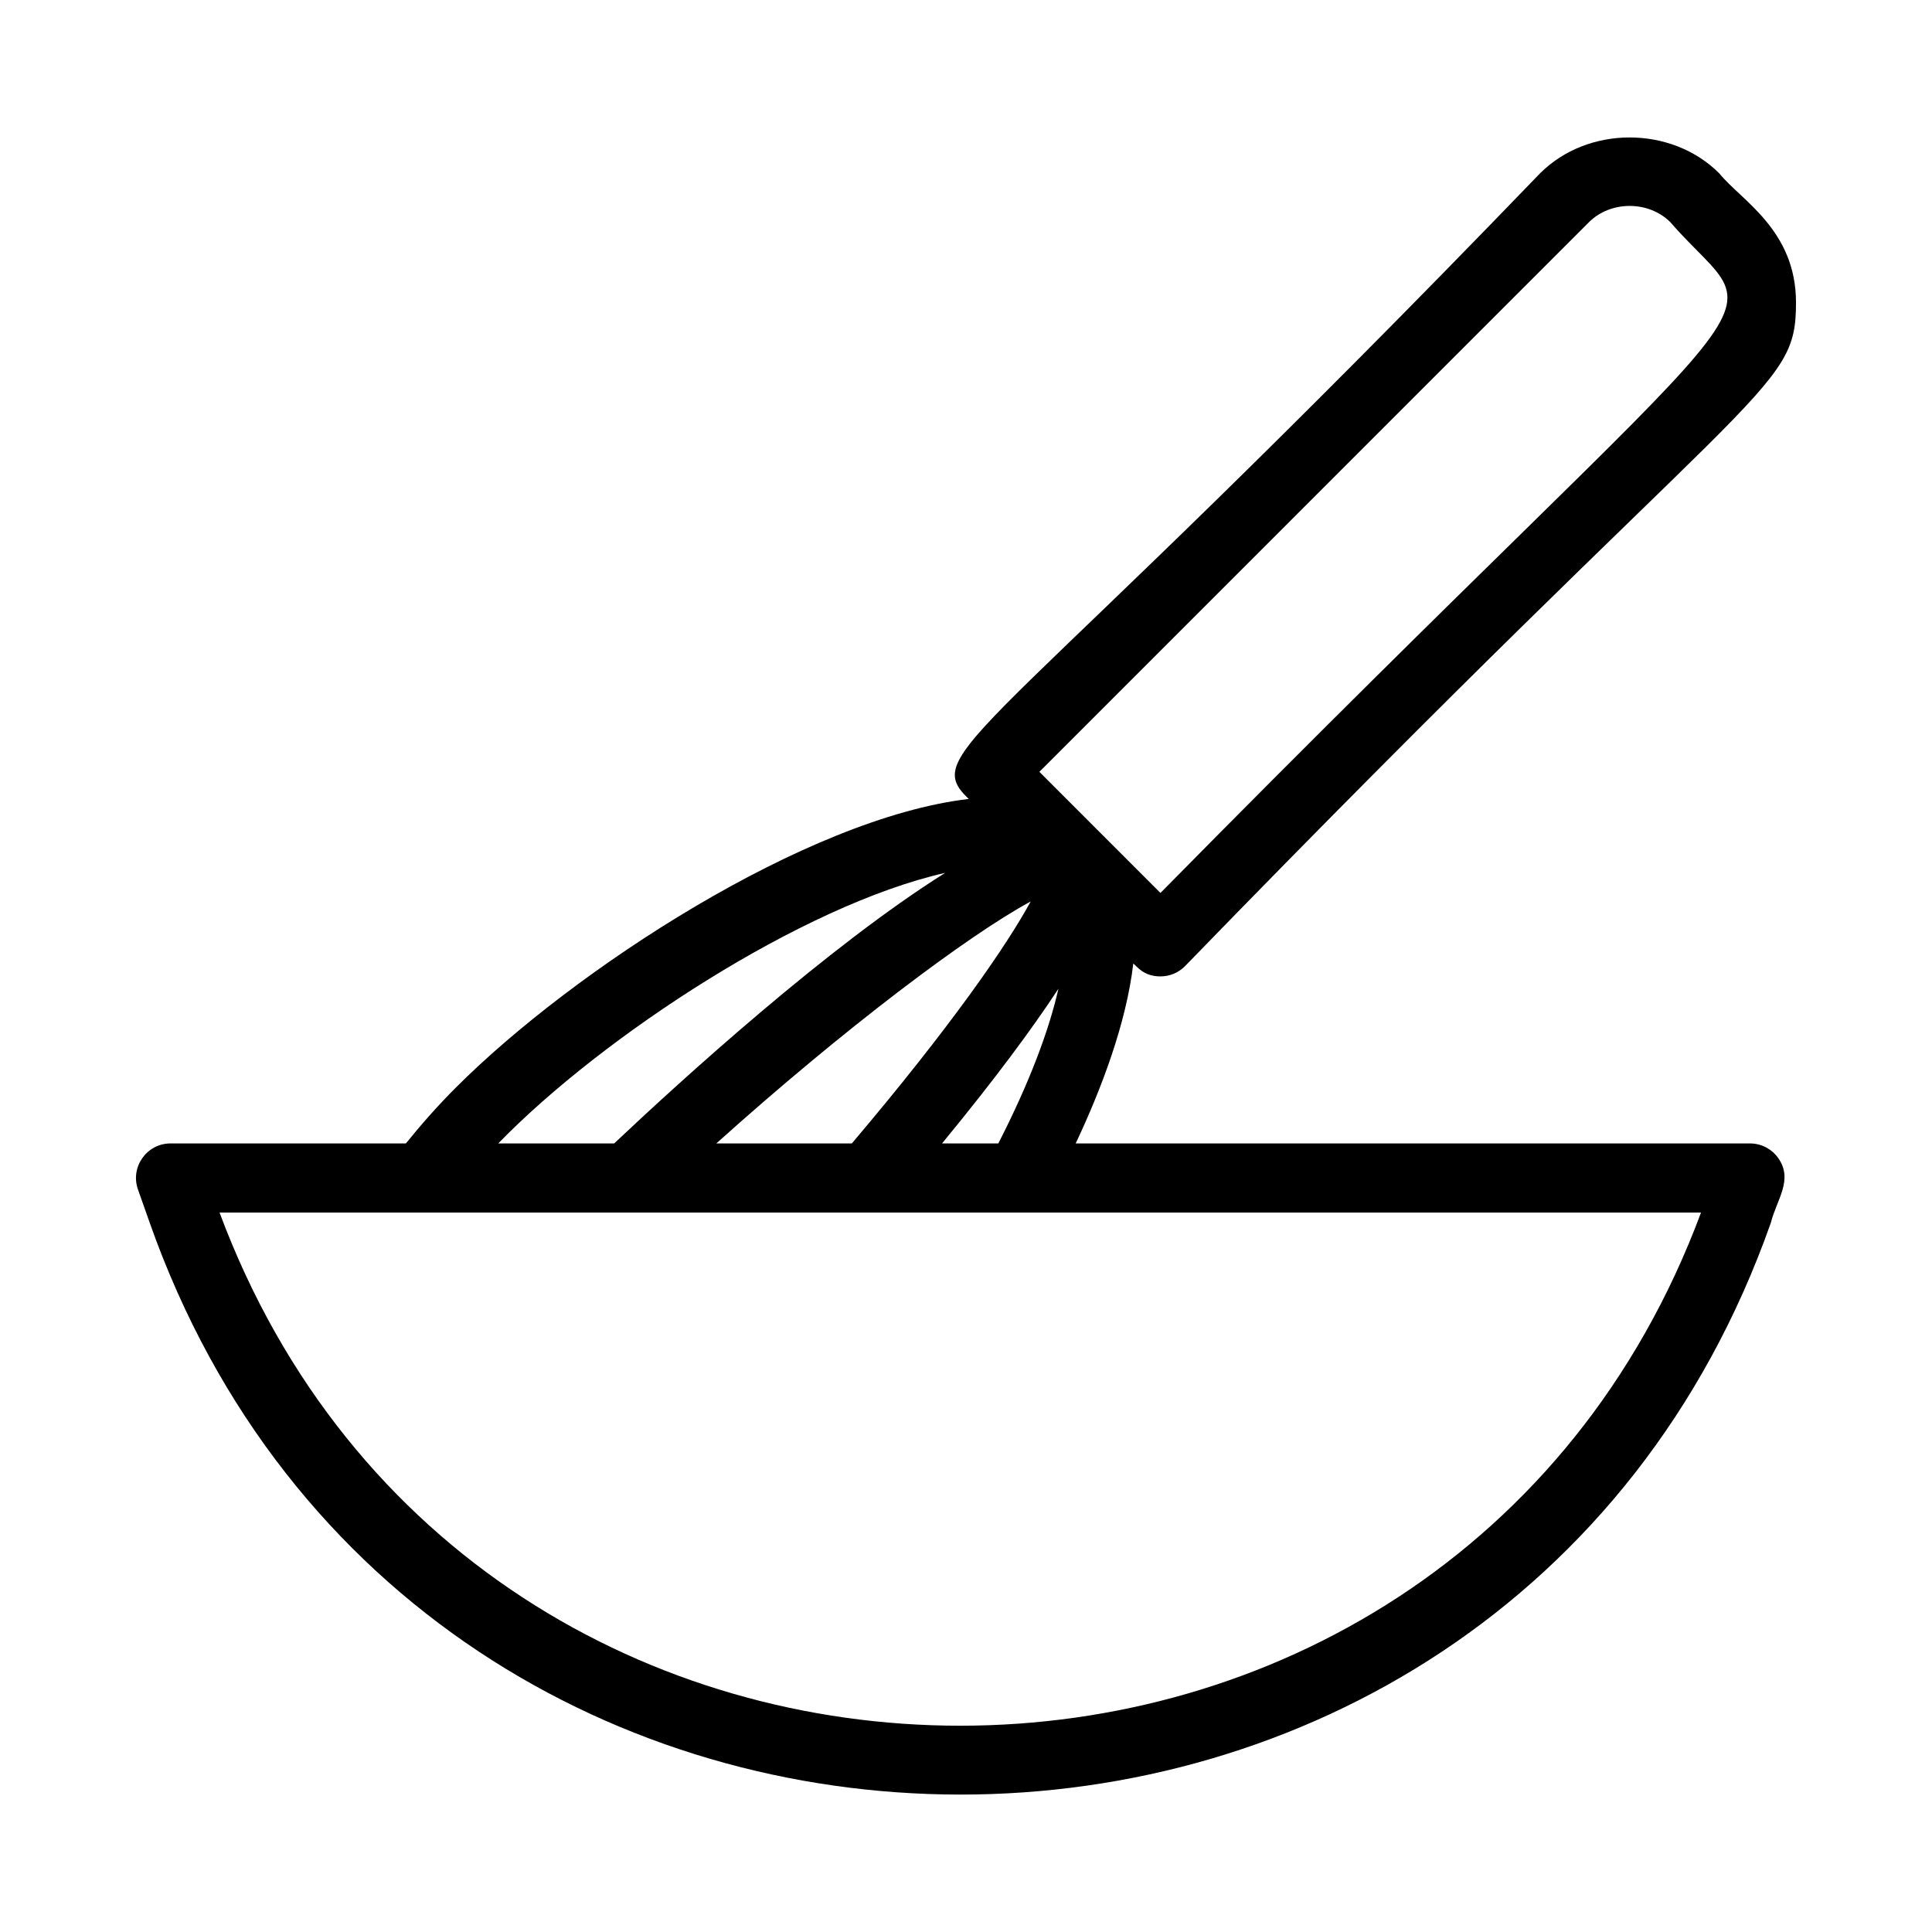 <?xml version="1.0" encoding="UTF-8"?>
<!-- Uploaded to: SVG Repo, www.svgrepo.com, Generator: SVG Repo Mixer Tools -->
<svg fill="#000000" width="800px" height="800px" version="1.1" viewBox="144 144 512 512" xmlns="http://www.w3.org/2000/svg">
 <path d="m607.76 447.02h-178.69c6.836-14.504 13.41-31.836 15.262-47.672 0.918 0.656 2.637 3.41 7.199 3.41 2.434 0 4.758-0.965 6.477-2.684 152.34-157.01 161.95-151.44 161.95-175.88 0-19.301-14.582-27.102-20.332-34.25-12.684-12.684-34.809-12.695-47.508 0-142.77 148.1-164.49 152.69-152.1 165.08l0.707 0.707c-42.969 5.008-104.78 45.34-135.84 76.41-4.996 4.996-9.355 9.969-13.316 14.875l-62.367 0.004c-6.285 0-10.746 6.223-8.641 12.211l3.113 8.809c71.246 201.9 358.26 202.21 429.62 0.004 1.52-6.102 6.039-11.375 1.949-17.152-1.719-2.426-4.512-3.871-7.481-3.871zm-42.688-244.12c5.777-5.769 15.844-5.769 21.602 0 27.039 31.102 36.02 4.004-135.14 177.74-1.129-1.129-34.129-34.137-32.086-32.094zm-140.58 203.13c-2.484 10.957-7.582 24.684-15.926 40.996h-14.918c14.059-17.098 23.922-30.434 30.844-40.996zm-7.352-23.129c-6.293 11.594-21.113 33.117-47.398 64.125h-35.914c33.879-30.457 66.789-55.191 83.312-64.125zm-22.664-7.578c-30.965 19.441-69.688 54.688-87.723 71.703h-30.719c27.707-28.5 80.73-63.184 118.44-71.703zm-192.29 90.023h392.6c-67.48 181.19-325.03 181.44-392.6 0z"/>
</svg>